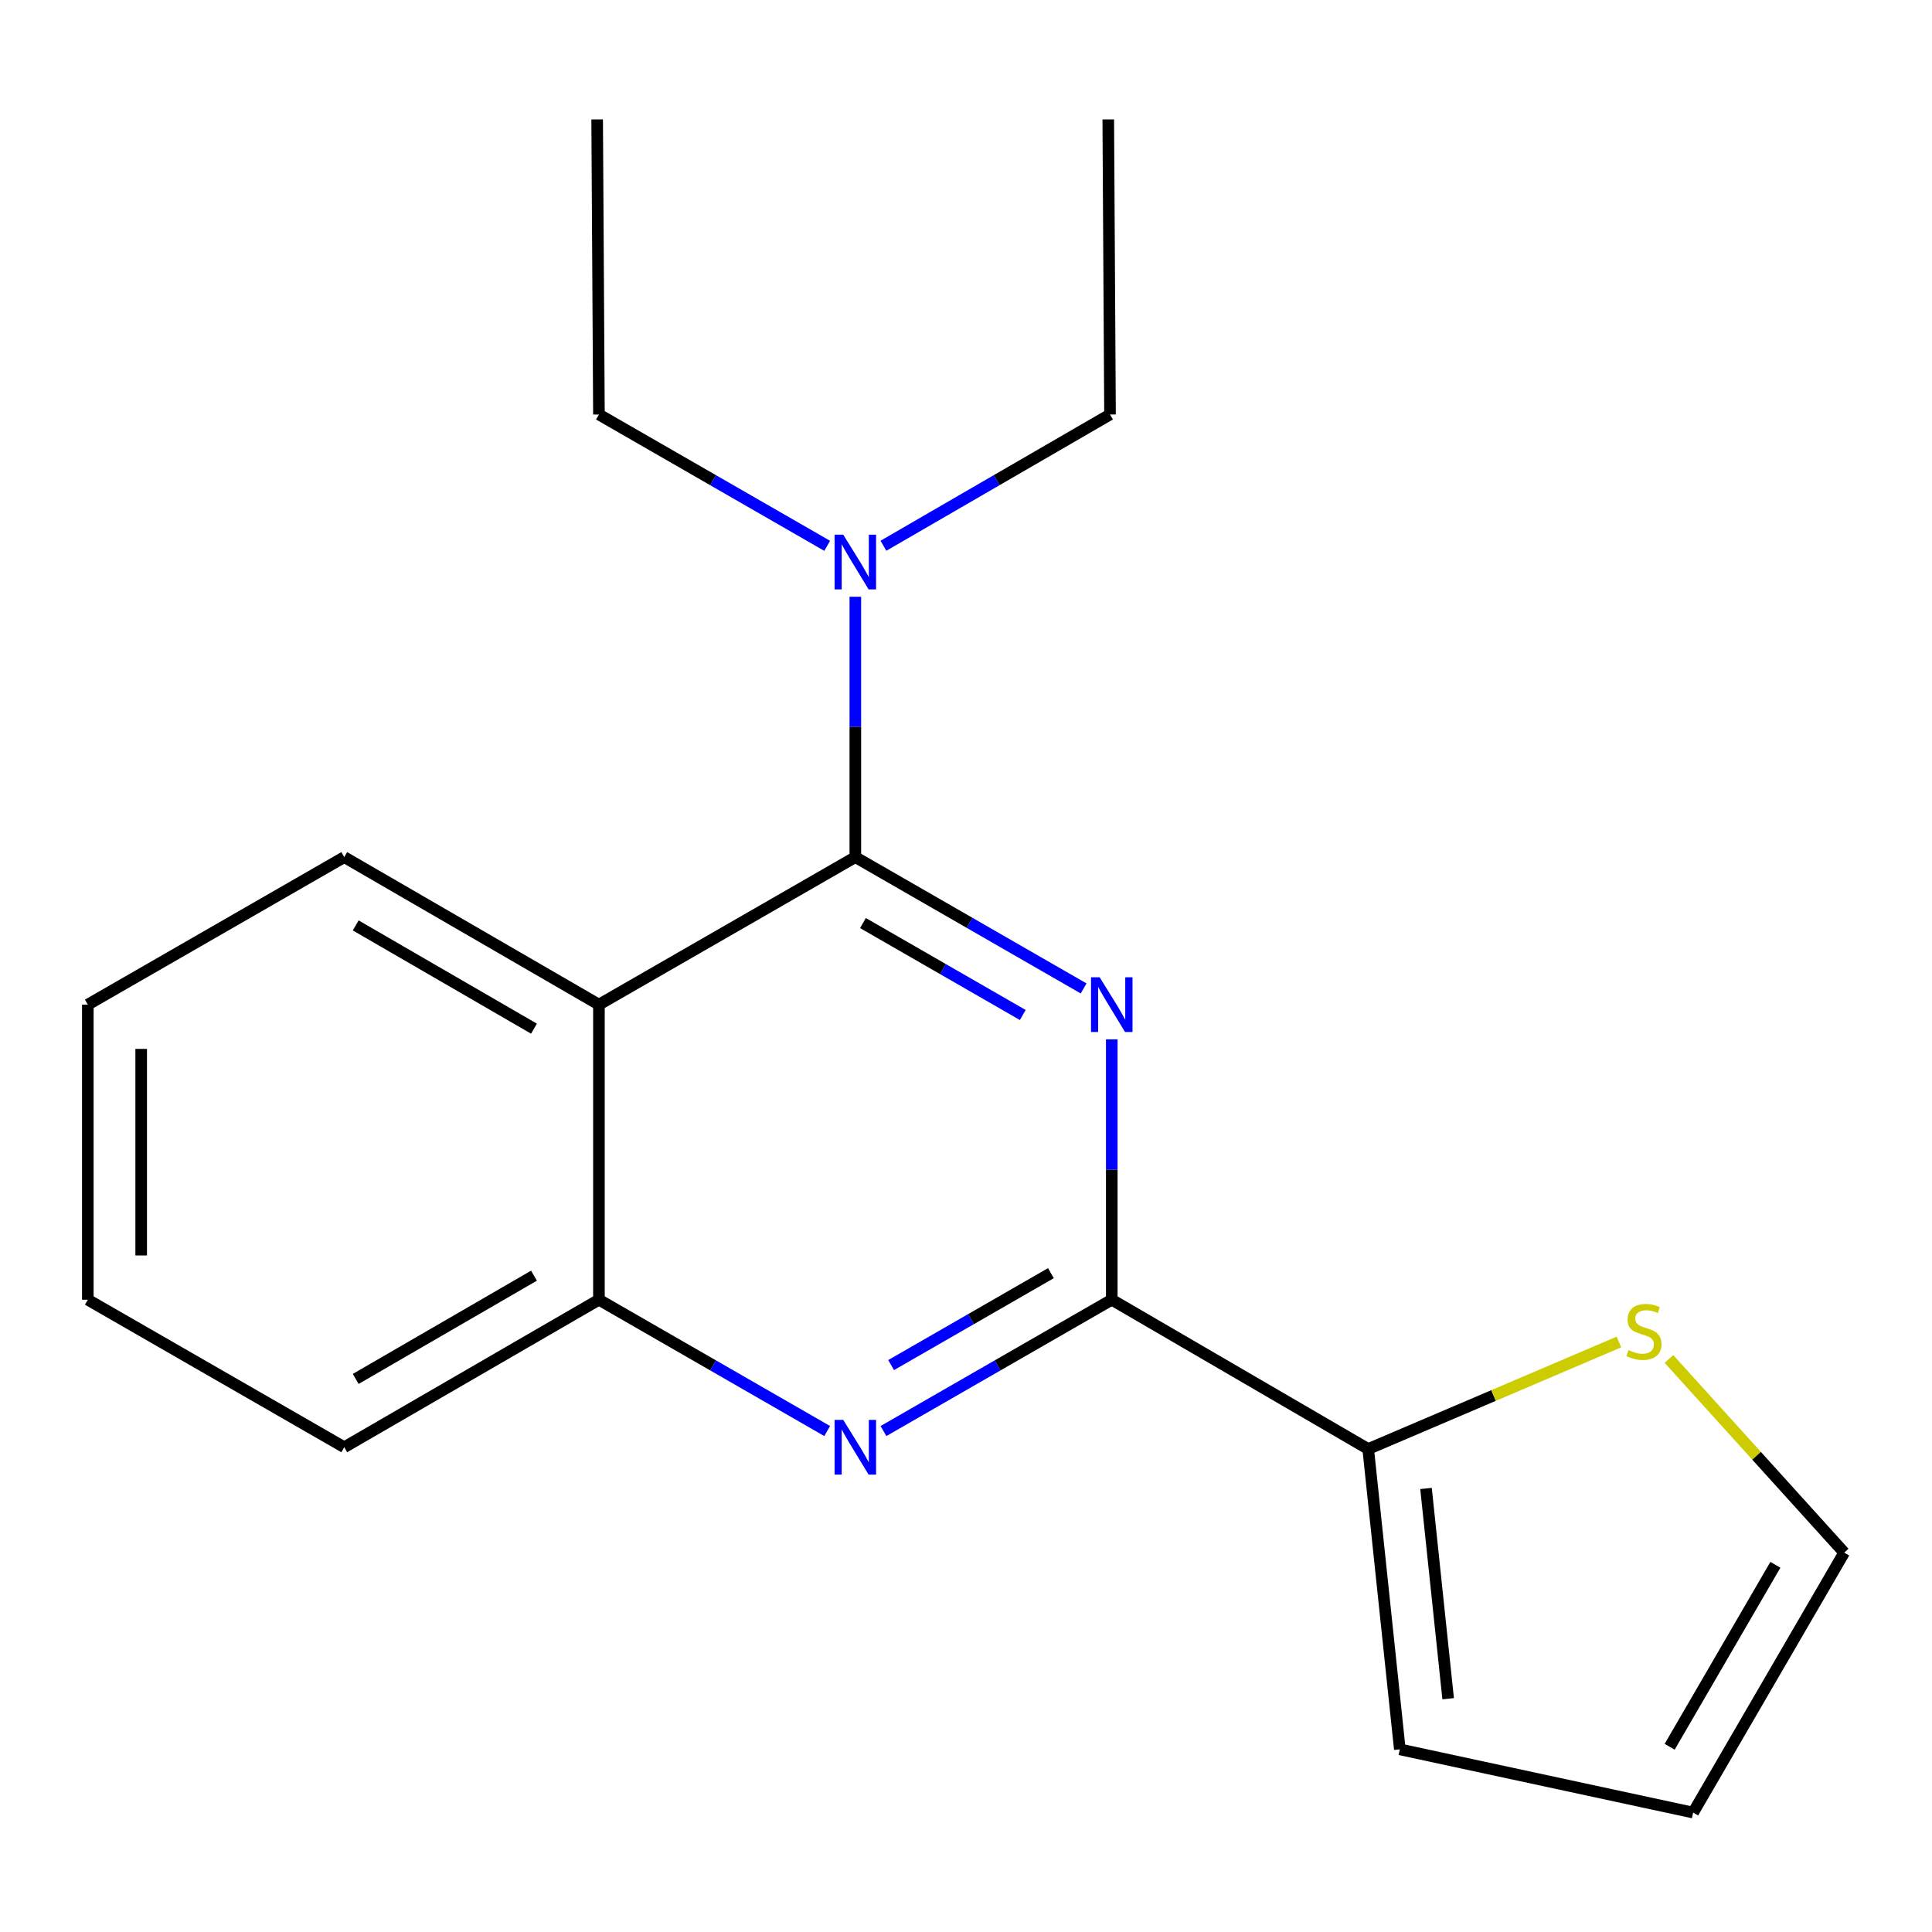 <?xml version='1.0' encoding='iso-8859-1'?>
<svg version='1.1' baseProfile='full'
              xmlns='http://www.w3.org/2000/svg'
                      xmlns:rdkit='http://www.rdkit.org/xml'
                      xmlns:xlink='http://www.w3.org/1999/xlink'
                  xml:space='preserve'
width='1000px' height='1000px' viewBox='0 0 1000 1000'>
<!-- END OF HEADER -->
<rect style='opacity:1.0;fill:#FFFFFF;stroke:none' width='1000' height='1000' x='0' y='0'> </rect>
<path class='bond-0' d='M 428.152,282.521 L 369.079,248.535' style='fill:none;fill-rule:evenodd;stroke:#0000FF;stroke-width:6px;stroke-linecap:butt;stroke-linejoin:miter;stroke-opacity:1' />
<path class='bond-0' d='M 369.079,248.535 L 310.006,214.549' style='fill:none;fill-rule:evenodd;stroke:#000000;stroke-width:6px;stroke-linecap:butt;stroke-linejoin:miter;stroke-opacity:1' />
<path class='bond-1' d='M 442.72,308.881 L 442.72,376.261' style='fill:none;fill-rule:evenodd;stroke:#0000FF;stroke-width:6px;stroke-linecap:butt;stroke-linejoin:miter;stroke-opacity:1' />
<path class='bond-1' d='M 442.72,376.261 L 442.72,443.64' style='fill:none;fill-rule:evenodd;stroke:#000000;stroke-width:6px;stroke-linecap:butt;stroke-linejoin:miter;stroke-opacity:1' />
<path class='bond-2' d='M 457.268,282.476 L 515.905,248.513' style='fill:none;fill-rule:evenodd;stroke:#0000FF;stroke-width:6px;stroke-linecap:butt;stroke-linejoin:miter;stroke-opacity:1' />
<path class='bond-2' d='M 515.905,248.513 L 574.543,214.549' style='fill:none;fill-rule:evenodd;stroke:#000000;stroke-width:6px;stroke-linecap:butt;stroke-linejoin:miter;stroke-opacity:1' />
<path class='bond-3' d='M 45.455,519.994 L 45.455,672.731' style='fill:none;fill-rule:evenodd;stroke:#000000;stroke-width:6px;stroke-linecap:butt;stroke-linejoin:miter;stroke-opacity:1' />
<path class='bond-3' d='M 73.074,542.904 L 73.074,649.821' style='fill:none;fill-rule:evenodd;stroke:#000000;stroke-width:6px;stroke-linecap:butt;stroke-linejoin:miter;stroke-opacity:1' />
<path class='bond-4' d='M 45.455,519.994 L 178.183,443.64' style='fill:none;fill-rule:evenodd;stroke:#000000;stroke-width:6px;stroke-linecap:butt;stroke-linejoin:miter;stroke-opacity:1' />
<path class='bond-5' d='M 45.455,672.731 L 178.183,749.085' style='fill:none;fill-rule:evenodd;stroke:#000000;stroke-width:6px;stroke-linecap:butt;stroke-linejoin:miter;stroke-opacity:1' />
<path class='bond-6' d='M 178.183,749.085 L 310.006,672.731' style='fill:none;fill-rule:evenodd;stroke:#000000;stroke-width:6px;stroke-linecap:butt;stroke-linejoin:miter;stroke-opacity:1' />
<path class='bond-6' d='M 184.113,713.732 L 276.39,660.284' style='fill:none;fill-rule:evenodd;stroke:#000000;stroke-width:6px;stroke-linecap:butt;stroke-linejoin:miter;stroke-opacity:1' />
<path class='bond-7' d='M 178.183,443.64 L 310.006,519.994' style='fill:none;fill-rule:evenodd;stroke:#000000;stroke-width:6px;stroke-linecap:butt;stroke-linejoin:miter;stroke-opacity:1' />
<path class='bond-7' d='M 184.113,478.993 L 276.39,532.441' style='fill:none;fill-rule:evenodd;stroke:#000000;stroke-width:6px;stroke-linecap:butt;stroke-linejoin:miter;stroke-opacity:1' />
<path class='bond-8' d='M 310.006,519.994 L 310.006,672.731' style='fill:none;fill-rule:evenodd;stroke:#000000;stroke-width:6px;stroke-linecap:butt;stroke-linejoin:miter;stroke-opacity:1' />
<path class='bond-9' d='M 310.006,519.994 L 442.72,443.64' style='fill:none;fill-rule:evenodd;stroke:#000000;stroke-width:6px;stroke-linecap:butt;stroke-linejoin:miter;stroke-opacity:1' />
<path class='bond-10' d='M 310.006,672.731 L 369.079,706.717' style='fill:none;fill-rule:evenodd;stroke:#000000;stroke-width:6px;stroke-linecap:butt;stroke-linejoin:miter;stroke-opacity:1' />
<path class='bond-10' d='M 369.079,706.717 L 428.152,740.703' style='fill:none;fill-rule:evenodd;stroke:#0000FF;stroke-width:6px;stroke-linecap:butt;stroke-linejoin:miter;stroke-opacity:1' />
<path class='bond-11' d='M 457.288,740.704 L 516.368,706.718' style='fill:none;fill-rule:evenodd;stroke:#0000FF;stroke-width:6px;stroke-linecap:butt;stroke-linejoin:miter;stroke-opacity:1' />
<path class='bond-11' d='M 516.368,706.718 L 575.448,672.731' style='fill:none;fill-rule:evenodd;stroke:#000000;stroke-width:6px;stroke-linecap:butt;stroke-linejoin:miter;stroke-opacity:1' />
<path class='bond-11' d='M 461.239,706.567 L 502.596,682.777' style='fill:none;fill-rule:evenodd;stroke:#0000FF;stroke-width:6px;stroke-linecap:butt;stroke-linejoin:miter;stroke-opacity:1' />
<path class='bond-11' d='M 502.596,682.777 L 543.952,658.986' style='fill:none;fill-rule:evenodd;stroke:#000000;stroke-width:6px;stroke-linecap:butt;stroke-linejoin:miter;stroke-opacity:1' />
<path class='bond-12' d='M 575.448,672.731 L 575.448,605.352' style='fill:none;fill-rule:evenodd;stroke:#000000;stroke-width:6px;stroke-linecap:butt;stroke-linejoin:miter;stroke-opacity:1' />
<path class='bond-12' d='M 575.448,605.352 L 575.448,537.972' style='fill:none;fill-rule:evenodd;stroke:#0000FF;stroke-width:6px;stroke-linecap:butt;stroke-linejoin:miter;stroke-opacity:1' />
<path class='bond-13' d='M 575.448,672.731 L 708.177,750.005' style='fill:none;fill-rule:evenodd;stroke:#000000;stroke-width:6px;stroke-linecap:butt;stroke-linejoin:miter;stroke-opacity:1' />
<path class='bond-14' d='M 560.88,511.613 L 501.8,477.627' style='fill:none;fill-rule:evenodd;stroke:#0000FF;stroke-width:6px;stroke-linecap:butt;stroke-linejoin:miter;stroke-opacity:1' />
<path class='bond-14' d='M 501.8,477.627 L 442.72,443.64' style='fill:none;fill-rule:evenodd;stroke:#000000;stroke-width:6px;stroke-linecap:butt;stroke-linejoin:miter;stroke-opacity:1' />
<path class='bond-14' d='M 529.384,525.358 L 488.027,501.568' style='fill:none;fill-rule:evenodd;stroke:#0000FF;stroke-width:6px;stroke-linecap:butt;stroke-linejoin:miter;stroke-opacity:1' />
<path class='bond-14' d='M 488.027,501.568 L 446.671,477.777' style='fill:none;fill-rule:evenodd;stroke:#000000;stroke-width:6px;stroke-linecap:butt;stroke-linejoin:miter;stroke-opacity:1' />
<path class='bond-15' d='M 574.543,214.549 L 573.637,61.812' style='fill:none;fill-rule:evenodd;stroke:#000000;stroke-width:6px;stroke-linecap:butt;stroke-linejoin:miter;stroke-opacity:1' />
<path class='bond-16' d='M 310.006,214.549 L 309.086,61.812' style='fill:none;fill-rule:evenodd;stroke:#000000;stroke-width:6px;stroke-linecap:butt;stroke-linejoin:miter;stroke-opacity:1' />
<path class='bond-17' d='M 708.177,750.005 L 773.063,722.312' style='fill:none;fill-rule:evenodd;stroke:#000000;stroke-width:6px;stroke-linecap:butt;stroke-linejoin:miter;stroke-opacity:1' />
<path class='bond-17' d='M 773.063,722.312 L 837.95,694.619' style='fill:none;fill-rule:evenodd;stroke:#CCCC00;stroke-width:6px;stroke-linecap:butt;stroke-linejoin:miter;stroke-opacity:1' />
<path class='bond-18' d='M 708.177,750.005 L 724.549,905.459' style='fill:none;fill-rule:evenodd;stroke:#000000;stroke-width:6px;stroke-linecap:butt;stroke-linejoin:miter;stroke-opacity:1' />
<path class='bond-18' d='M 738.1,770.43 L 749.561,879.248' style='fill:none;fill-rule:evenodd;stroke:#000000;stroke-width:6px;stroke-linecap:butt;stroke-linejoin:miter;stroke-opacity:1' />
<path class='bond-19' d='M 863.852,703.392 L 909.198,753.513' style='fill:none;fill-rule:evenodd;stroke:#CCCC00;stroke-width:6px;stroke-linecap:butt;stroke-linejoin:miter;stroke-opacity:1' />
<path class='bond-19' d='M 909.198,753.513 L 954.545,803.634' style='fill:none;fill-rule:evenodd;stroke:#000000;stroke-width:6px;stroke-linecap:butt;stroke-linejoin:miter;stroke-opacity:1' />
<path class='bond-20' d='M 724.549,905.459 L 876.366,938.188' style='fill:none;fill-rule:evenodd;stroke:#000000;stroke-width:6px;stroke-linecap:butt;stroke-linejoin:miter;stroke-opacity:1' />
<path class='bond-21' d='M 954.545,803.634 L 876.366,938.188' style='fill:none;fill-rule:evenodd;stroke:#000000;stroke-width:6px;stroke-linecap:butt;stroke-linejoin:miter;stroke-opacity:1' />
<path class='bond-21' d='M 918.937,809.941 L 864.212,904.13' style='fill:none;fill-rule:evenodd;stroke:#000000;stroke-width:6px;stroke-linecap:butt;stroke-linejoin:miter;stroke-opacity:1' />
<path  class='atom-0' d='M 436.46 276.743
L 445.74 291.743
Q 446.66 293.223, 448.14 295.903
Q 449.62 298.583, 449.7 298.743
L 449.7 276.743
L 453.46 276.743
L 453.46 305.063
L 449.58 305.063
L 439.62 288.663
Q 438.46 286.743, 437.22 284.543
Q 436.02 282.343, 435.66 281.663
L 435.66 305.063
L 431.98 305.063
L 431.98 276.743
L 436.46 276.743
' fill='#0000FF'/>
<path  class='atom-7' d='M 436.46 734.925
L 445.74 749.925
Q 446.66 751.405, 448.14 754.085
Q 449.62 756.765, 449.7 756.925
L 449.7 734.925
L 453.46 734.925
L 453.46 763.245
L 449.58 763.245
L 439.62 746.845
Q 438.46 744.925, 437.22 742.725
Q 436.02 740.525, 435.66 739.845
L 435.66 763.245
L 431.98 763.245
L 431.98 734.925
L 436.46 734.925
' fill='#0000FF'/>
<path  class='atom-9' d='M 569.188 505.834
L 578.468 520.834
Q 579.388 522.314, 580.868 524.994
Q 582.348 527.674, 582.428 527.834
L 582.428 505.834
L 586.188 505.834
L 586.188 534.154
L 582.308 534.154
L 572.348 517.754
Q 571.188 515.834, 569.948 513.634
Q 568.748 511.434, 568.388 510.754
L 568.388 534.154
L 564.708 534.154
L 564.708 505.834
L 569.188 505.834
' fill='#0000FF'/>
<path  class='atom-16' d='M 842.91 698.808
Q 843.23 698.928, 844.55 699.488
Q 845.87 700.048, 847.31 700.408
Q 848.79 700.728, 850.23 700.728
Q 852.91 700.728, 854.47 699.448
Q 856.03 698.128, 856.03 695.848
Q 856.03 694.288, 855.23 693.328
Q 854.47 692.368, 853.27 691.848
Q 852.07 691.328, 850.07 690.728
Q 847.55 689.968, 846.03 689.248
Q 844.55 688.528, 843.47 687.008
Q 842.43 685.488, 842.43 682.928
Q 842.43 679.368, 844.83 677.168
Q 847.27 674.968, 852.07 674.968
Q 855.35 674.968, 859.07 676.528
L 858.15 679.608
Q 854.75 678.208, 852.19 678.208
Q 849.43 678.208, 847.91 679.368
Q 846.39 680.488, 846.43 682.448
Q 846.43 683.968, 847.19 684.888
Q 847.99 685.808, 849.11 686.328
Q 850.27 686.848, 852.19 687.448
Q 854.75 688.248, 856.27 689.048
Q 857.79 689.848, 858.87 691.488
Q 859.99 693.088, 859.99 695.848
Q 859.99 699.768, 857.35 701.888
Q 854.75 703.968, 850.39 703.968
Q 847.87 703.968, 845.95 703.408
Q 844.07 702.888, 841.83 701.968
L 842.91 698.808
' fill='#CCCC00'/>
</svg>

